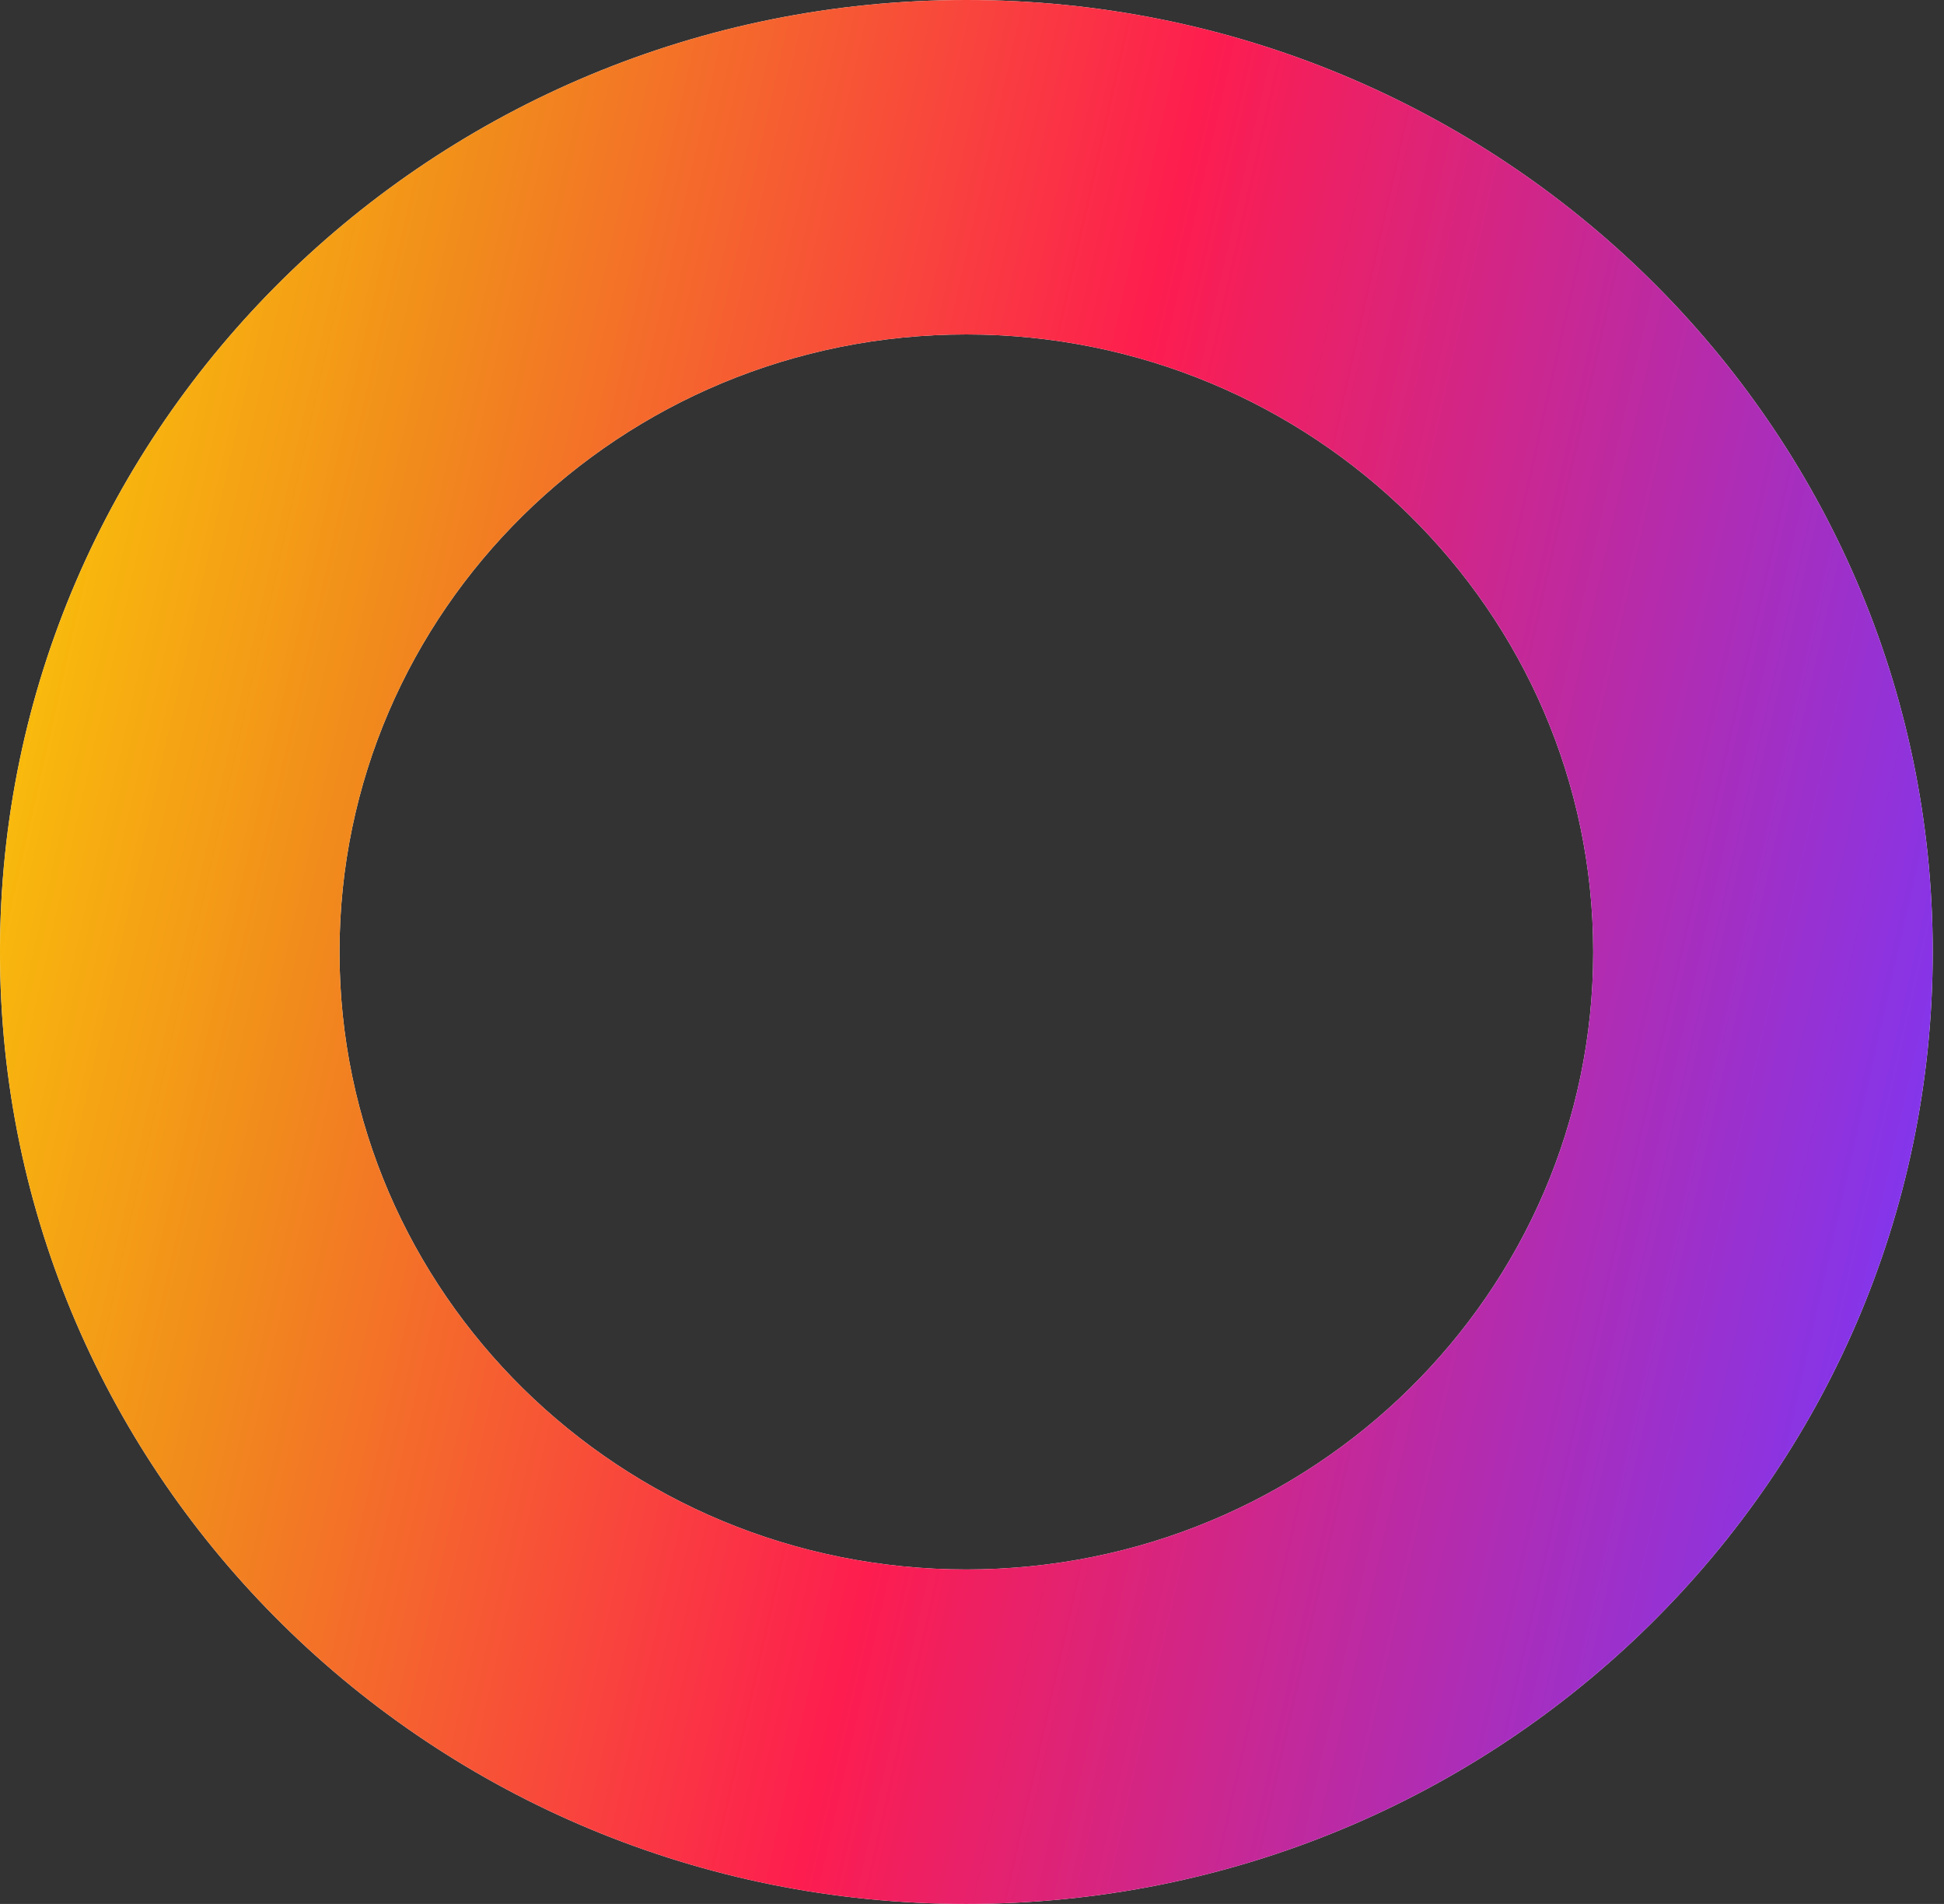<?xml version="1.0" encoding="UTF-8"?> <svg xmlns="http://www.w3.org/2000/svg" width="96" height="94" viewBox="0 0 96 94" fill="none"><rect x="0" y="0" width="96" height="94" fill="#333333" stroke="none"/> <path d="M47.721 0C21.375 0 0 21.052 0 47C0 72.948 21.375 94 47.721 94C74.068 94 95.443 72.948 95.443 47C95.443 21.052 74.068 0 47.721 0ZM47.721 77.487C30.629 77.487 16.766 63.834 16.766 47C16.766 30.166 30.629 16.512 47.721 16.512C64.814 16.512 78.677 30.166 78.677 47C78.677 63.834 64.814 77.487 47.721 77.487Z" fill="white"></path> <path d="M47.721 0C21.375 0 0 21.052 0 47C0 72.948 21.375 94 47.721 94C74.068 94 95.443 72.948 95.443 47C95.443 21.052 74.068 0 47.721 0ZM47.721 77.487C30.629 77.487 16.766 63.834 16.766 47C16.766 30.166 30.629 16.512 47.721 16.512C64.814 16.512 78.677 30.166 78.677 47C78.677 63.834 64.814 77.487 47.721 77.487Z" fill="url(#paint0_linear_334_2045)"></path> <defs> <linearGradient id="paint0_linear_334_2045" x1="5.406" y1="-29.97" x2="114.328" y2="-5.432" gradientUnits="userSpaceOnUse"> <stop stop-color="#FED802"></stop> <stop offset="0.237" stop-color="#F18B1C"></stop> <stop offset="0.54" stop-color="#FD1D4F"></stop> <stop offset="1" stop-color="#7538FE"></stop> </linearGradient> </defs> </svg> 